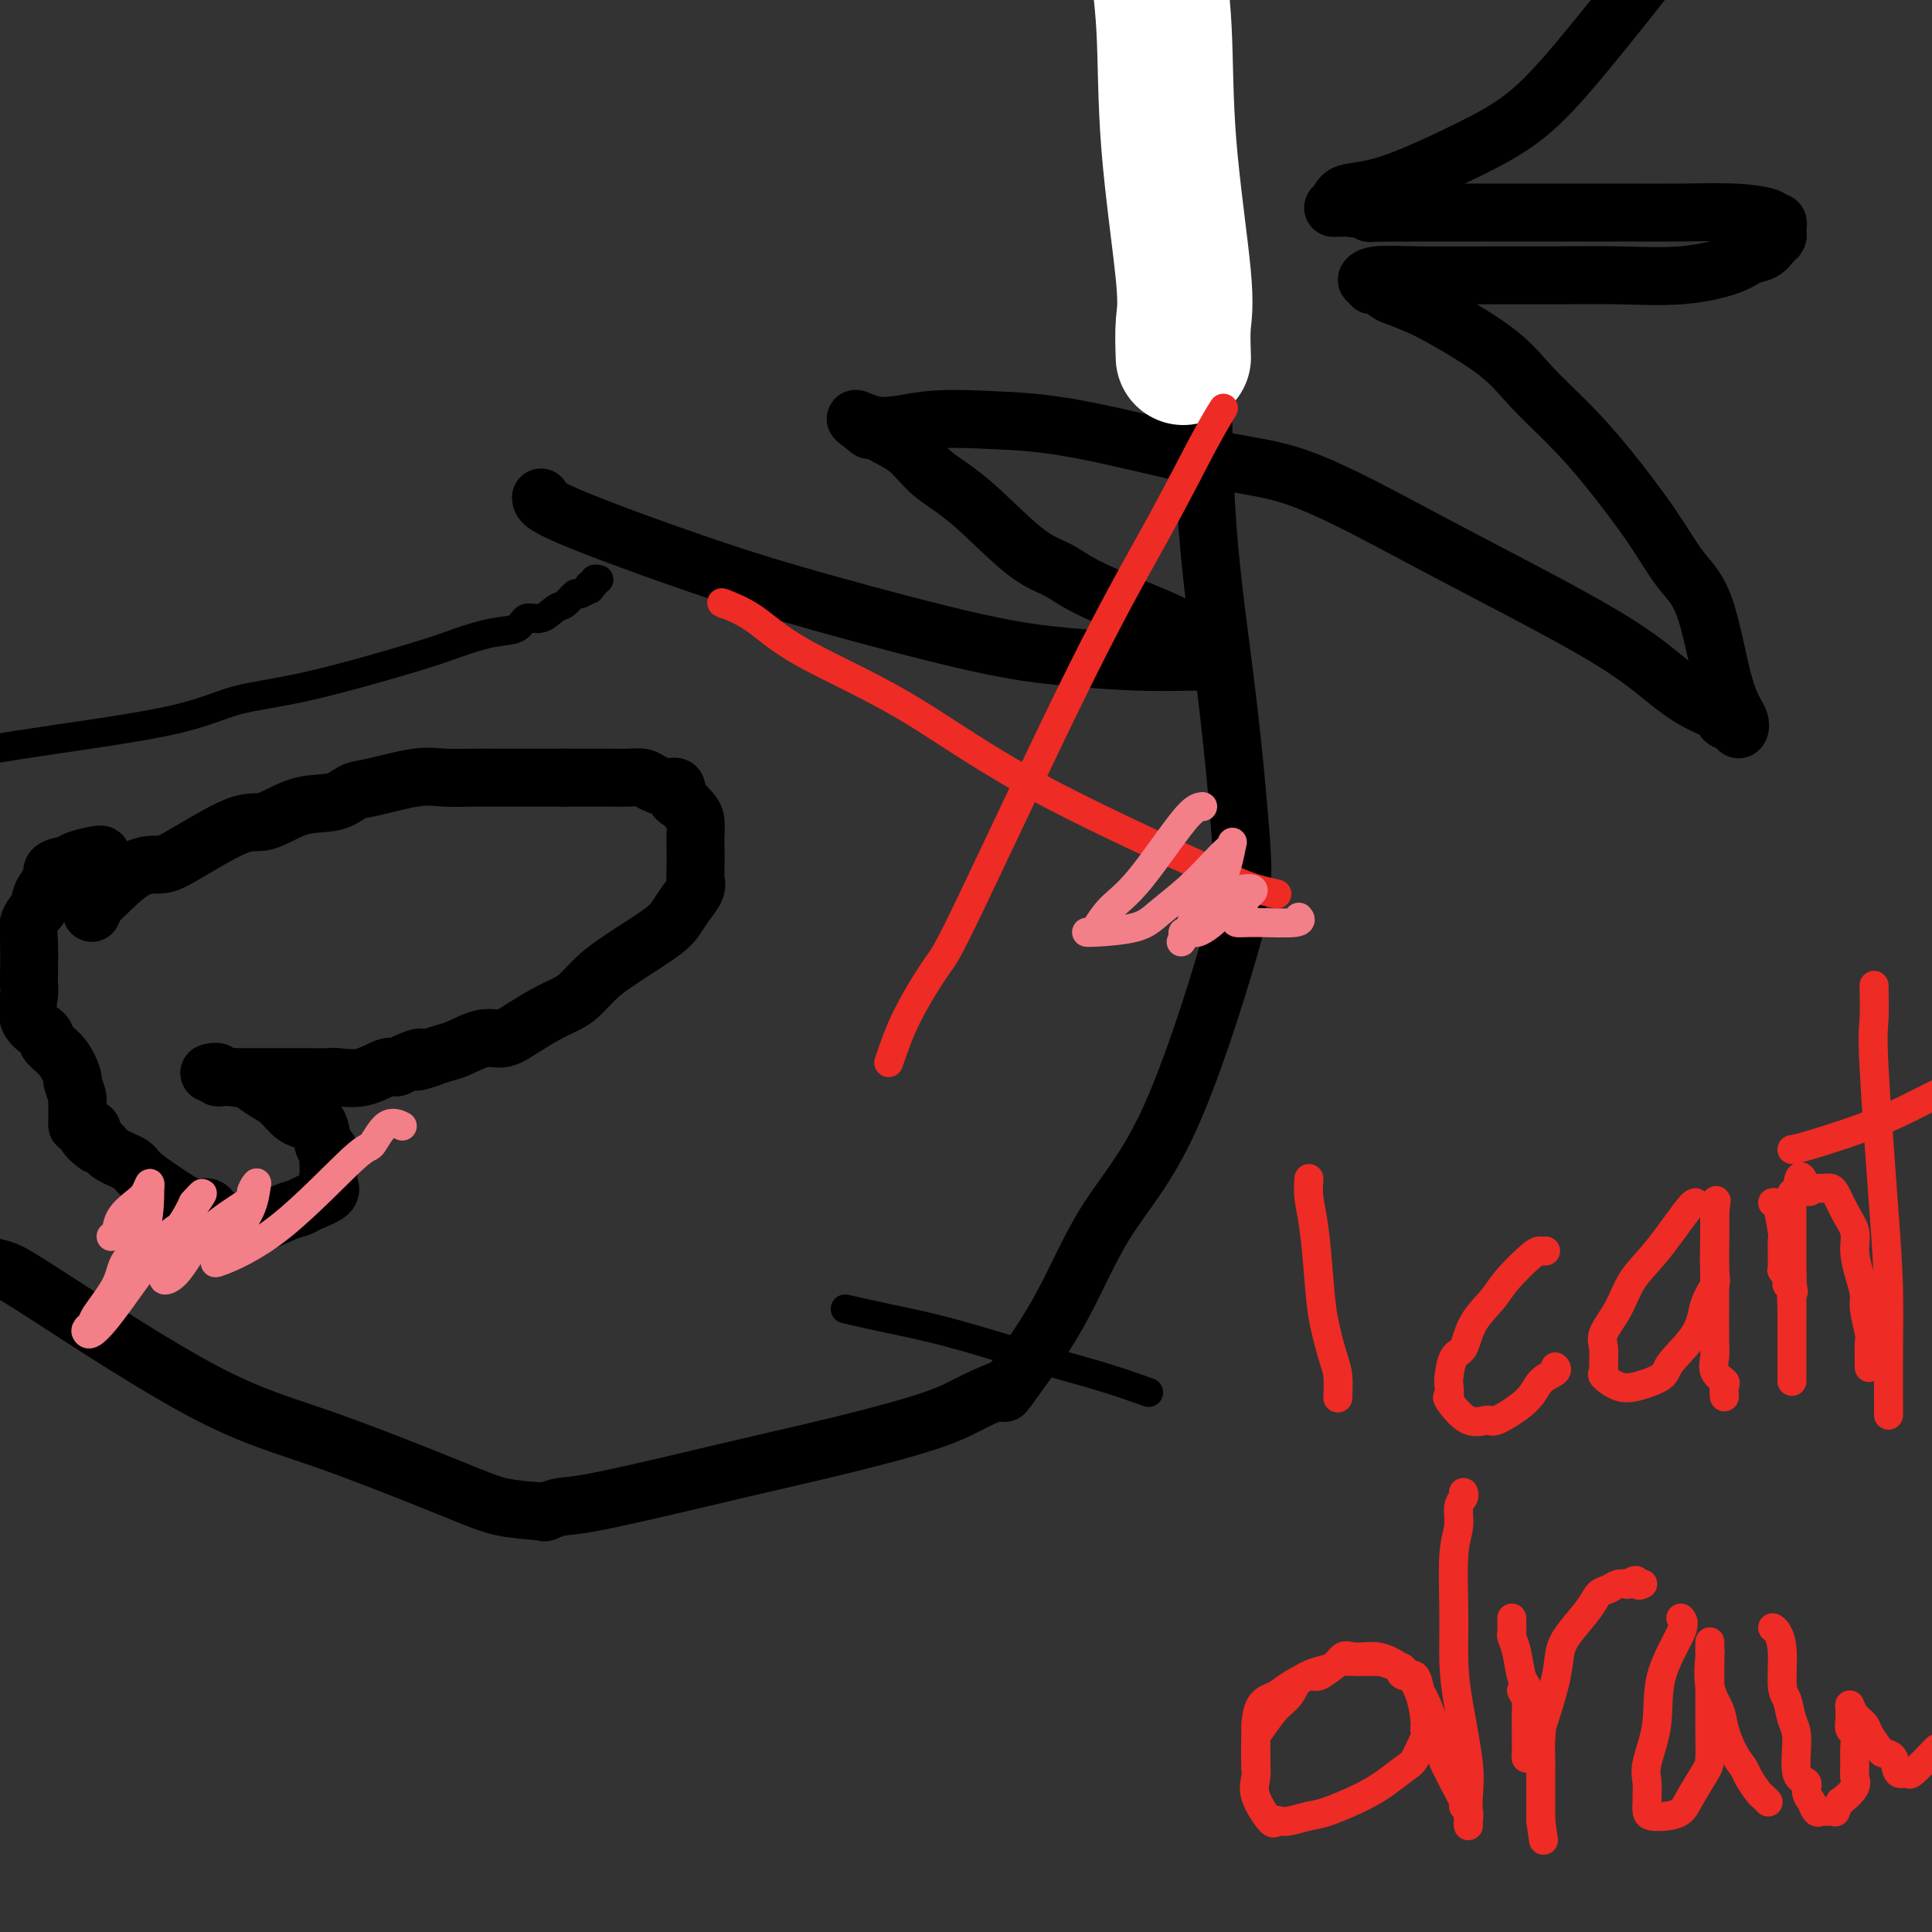 <svg viewBox='0 0 400 400' version='1.1' xmlns='http://www.w3.org/2000/svg' xmlns:xlink='http://www.w3.org/1999/xlink'><rect x="0" y="0" width="400" height="400" fill="#333333" stroke="none"/><g fill='none' stroke='rgb(0,0,0)' stroke-width='12' stroke-linecap='round' stroke-linejoin='round'><path d='M249,13c-0.001,1.815 -0.002,3.631 0,8c0.002,4.369 0.008,11.293 0,20c-0.008,8.707 -0.030,19.198 0,31c0.030,11.802 0.113,24.914 1,37c0.887,12.086 2.578,23.147 4,35c1.422,11.853 2.575,24.499 3,31c0.425,6.501 0.121,6.857 0,7c-0.121,0.143 -0.061,0.071 0,0'/><path d='M257,182c-0.471,2.833 -0.941,5.666 -1,7c-0.059,1.334 0.294,1.169 -2,9c-2.294,7.831 -7.236,23.659 -12,34c-4.764,10.341 -9.349,15.194 -13,21c-3.651,5.806 -6.368,12.563 -10,19c-3.632,6.437 -8.181,12.553 -10,15c-1.819,2.447 -0.910,1.223 0,0'/><path d='M209,287c-2.375,0.941 -4.750,1.881 -7,3c-2.250,1.119 -4.376,2.415 -9,4c-4.624,1.585 -11.745,3.457 -18,5c-6.255,1.543 -11.645,2.757 -17,4c-5.355,1.243 -10.675,2.515 -17,4c-6.325,1.485 -13.654,3.181 -18,4c-4.346,0.819 -5.709,0.759 -7,1c-1.291,0.241 -2.512,0.783 -3,1c-0.488,0.217 -0.244,0.108 0,0'/><path d='M113,313c-3.206,-0.230 -6.412,-0.460 -9,-1c-2.588,-0.540 -4.558,-1.391 -11,-4c-6.442,-2.609 -17.356,-6.975 -26,-10c-8.644,-3.025 -15.018,-4.708 -25,-10c-9.982,-5.292 -23.572,-14.194 -31,-19c-7.428,-4.806 -8.694,-5.516 -10,-6c-1.306,-0.484 -2.653,-0.742 -4,-1'/><path d='M19,189c0.343,-0.763 0.686,-1.527 1,-2c0.314,-0.473 0.601,-0.657 2,-2c1.399,-1.343 3.912,-3.845 6,-5c2.088,-1.155 3.753,-0.961 5,-1c1.247,-0.039 2.076,-0.310 5,-2c2.924,-1.690 7.942,-4.800 11,-6c3.058,-1.200 4.158,-0.491 6,-1c1.842,-0.509 4.428,-2.235 7,-3c2.572,-0.765 5.130,-0.569 7,-1c1.870,-0.431 3.052,-1.489 4,-2c0.948,-0.511 1.663,-0.477 4,-1c2.337,-0.523 6.297,-1.604 9,-2c2.703,-0.396 4.148,-0.106 6,0c1.852,0.106 4.112,0.028 6,0c1.888,-0.028 3.403,-0.008 5,0c1.597,0.008 3.276,0.002 5,0c1.724,-0.002 3.493,-0.001 5,0c1.507,0.001 2.754,0.000 4,0'/><path d='M117,161c6.026,0.001 5.592,0.003 6,0c0.408,-0.003 1.660,-0.011 3,0c1.340,0.011 2.769,0.039 4,0c1.231,-0.039 2.263,-0.147 3,0c0.737,0.147 1.180,0.549 2,1c0.820,0.451 2.016,0.950 3,1c0.984,0.050 1.756,-0.350 2,0c0.244,0.350 -0.040,1.449 0,2c0.040,0.551 0.403,0.553 1,1c0.597,0.447 1.428,1.338 2,2c0.572,0.662 0.885,1.094 1,2c0.115,0.906 0.032,2.286 0,3c-0.032,0.714 -0.015,0.760 0,2c0.015,1.240 0.026,3.672 0,5c-0.026,1.328 -0.090,1.551 0,2c0.090,0.449 0.333,1.125 0,2c-0.333,0.875 -1.242,1.949 -2,3c-0.758,1.051 -1.363,2.079 -2,3c-0.637,0.921 -1.304,1.735 -3,3c-1.696,1.265 -4.421,2.982 -6,4c-1.579,1.018 -2.014,1.335 -3,2c-0.986,0.665 -2.525,1.676 -4,3c-1.475,1.324 -2.887,2.962 -4,4c-1.113,1.038 -1.927,1.478 -3,2c-1.073,0.522 -2.405,1.127 -4,2c-1.595,0.873 -3.452,2.012 -5,3c-1.548,0.988 -2.788,1.823 -4,2c-1.212,0.177 -2.397,-0.303 -4,0c-1.603,0.303 -3.624,1.389 -5,2c-1.376,0.611 -2.107,0.746 -3,1c-0.893,0.254 -1.946,0.627 -3,1'/><path d='M89,219c-4.631,1.660 -2.207,0.309 -2,0c0.207,-0.309 -1.801,0.425 -3,1c-1.199,0.575 -1.589,0.991 -2,1c-0.411,0.009 -0.844,-0.390 -2,0c-1.156,0.390 -3.034,1.569 -5,2c-1.966,0.431 -4.020,0.116 -5,0c-0.980,-0.116 -0.886,-0.031 -2,0c-1.114,0.031 -3.436,0.008 -5,0c-1.564,-0.008 -2.368,-0.002 -3,0c-0.632,0.002 -1.090,0.001 -2,0c-0.910,-0.001 -2.270,-0.000 -3,0c-0.730,0.000 -0.829,0.000 -1,0c-0.171,-0.000 -0.413,0.000 -1,0c-0.587,-0.000 -1.519,-0.000 -2,0c-0.481,0.000 -0.511,0.001 -1,0c-0.489,-0.001 -1.436,-0.004 -2,0c-0.564,0.004 -0.744,0.015 -1,0c-0.256,-0.015 -0.588,-0.057 -1,0c-0.412,0.057 -0.904,0.211 -1,0c-0.096,-0.211 0.205,-0.788 0,-1c-0.205,-0.212 -0.916,-0.061 -1,0c-0.084,0.061 0.458,0.030 1,0'/><path d='M45,222c-4.166,0.038 0.420,0.633 3,1c2.580,0.367 3.156,0.505 4,1c0.844,0.495 1.956,1.348 3,2c1.044,0.652 2.020,1.103 3,2c0.980,0.897 1.965,2.240 3,3c1.035,0.760 2.120,0.938 3,1c0.880,0.062 1.556,0.009 2,1c0.444,0.991 0.655,3.028 1,4c0.345,0.972 0.824,0.879 1,1c0.176,0.121 0.051,0.455 0,1c-0.051,0.545 -0.027,1.301 0,2c0.027,0.699 0.058,1.339 0,2c-0.058,0.661 -0.205,1.342 0,2c0.205,0.658 0.760,1.294 0,2c-0.760,0.706 -2.837,1.481 -4,2c-1.163,0.519 -1.412,0.780 -2,1c-0.588,0.220 -1.516,0.397 -3,1c-1.484,0.603 -3.524,1.632 -5,2c-1.476,0.368 -2.389,0.076 -3,0c-0.611,-0.076 -0.919,0.064 -2,0c-1.081,-0.064 -2.934,-0.334 -4,-1c-1.066,-0.666 -1.343,-1.729 -2,-2c-0.657,-0.271 -1.693,0.251 -3,0c-1.307,-0.251 -2.885,-1.274 -4,-2c-1.115,-0.726 -1.766,-1.155 -3,-2c-1.234,-0.845 -3.052,-2.108 -4,-3c-0.948,-0.892 -1.027,-1.414 -2,-2c-0.973,-0.586 -2.839,-1.235 -4,-2c-1.161,-0.765 -1.617,-1.647 -2,-2c-0.383,-0.353 -0.691,-0.176 -1,0'/><path d='M20,237c-3.989,-2.937 -1.461,-2.780 -1,-3c0.461,-0.220 -1.144,-0.818 -2,-1c-0.856,-0.182 -0.961,0.053 -1,0c-0.039,-0.053 -0.011,-0.392 0,-1c0.011,-0.608 0.004,-1.484 0,-2c-0.004,-0.516 -0.005,-0.671 0,-1c0.005,-0.329 0.017,-0.831 0,-1c-0.017,-0.169 -0.062,-0.005 0,0c0.062,0.005 0.230,-0.148 0,-1c-0.230,-0.852 -0.857,-2.402 -1,-3c-0.143,-0.598 0.199,-0.244 0,-1c-0.199,-0.756 -0.939,-2.622 -2,-4c-1.061,-1.378 -2.442,-2.267 -3,-3c-0.558,-0.733 -0.293,-1.308 -1,-2c-0.707,-0.692 -2.385,-1.501 -3,-3c-0.615,-1.499 -0.166,-3.689 0,-5c0.166,-1.311 0.050,-1.744 0,-2c-0.050,-0.256 -0.034,-0.337 0,-2c0.034,-1.663 0.086,-4.909 0,-7c-0.086,-2.091 -0.310,-3.026 0,-4c0.310,-0.974 1.155,-1.987 2,-3'/><path d='M8,188c0.782,-4.412 1.736,-3.942 2,-4c0.264,-0.058 -0.164,-0.645 0,-1c0.164,-0.355 0.920,-0.477 1,-1c0.080,-0.523 -0.514,-1.447 0,-2c0.514,-0.553 2.138,-0.737 3,-1c0.862,-0.263 0.963,-0.607 2,-1c1.037,-0.393 3.010,-0.837 4,-1c0.990,-0.163 0.997,-0.047 1,0c0.003,0.047 0.001,0.023 0,0'/><path d='M112,103c0.049,0.742 0.098,1.484 6,4c5.902,2.516 17.655,6.808 27,10c9.345,3.192 16.280,5.286 26,8c9.720,2.714 22.226,6.048 31,8c8.774,1.952 13.818,2.523 19,3c5.182,0.477 10.502,0.860 15,1c4.498,0.140 8.174,0.037 10,0c1.826,-0.037 1.802,-0.008 2,0c0.198,0.008 0.617,-0.004 1,0c0.383,0.004 0.729,0.024 1,0c0.271,-0.024 0.469,-0.093 0,-1c-0.469,-0.907 -1.603,-2.652 -3,-4c-1.397,-1.348 -3.056,-2.299 -7,-4c-3.944,-1.701 -10.172,-4.151 -14,-6c-3.828,-1.849 -5.257,-3.096 -7,-4c-1.743,-0.904 -3.802,-1.464 -7,-4c-3.198,-2.536 -7.536,-7.047 -11,-10c-3.464,-2.953 -6.056,-4.346 -8,-6c-1.944,-1.654 -3.242,-3.567 -5,-5c-1.758,-1.433 -3.976,-2.384 -5,-3c-1.024,-0.616 -0.853,-0.897 -1,-1c-0.147,-0.103 -0.614,-0.030 -1,0c-0.386,0.030 -0.693,0.015 -1,0'/><path d='M180,89c-5.215,-4.036 -2.253,-1.625 1,-1c3.253,0.625 6.795,-0.536 11,-1c4.205,-0.464 9.071,-0.229 14,0c4.929,0.229 9.921,0.454 18,2c8.079,1.546 19.245,4.413 27,6c7.755,1.587 12.099,1.894 18,4c5.901,2.106 13.359,6.013 19,9c5.641,2.987 9.464,5.056 17,9c7.536,3.944 18.784,9.764 26,14c7.216,4.236 10.399,6.889 13,9c2.601,2.111 4.619,3.681 7,5c2.381,1.319 5.123,2.388 6,3c0.877,0.612 -0.113,0.769 0,1c0.113,0.231 1.329,0.537 2,1c0.671,0.463 0.796,1.082 1,1c0.204,-0.082 0.488,-0.865 0,-2c-0.488,-1.135 -1.748,-2.622 -3,-7c-1.252,-4.378 -2.495,-11.648 -4,-16c-1.505,-4.352 -3.273,-5.786 -5,-8c-1.727,-2.214 -3.414,-5.208 -6,-9c-2.586,-3.792 -6.070,-8.381 -9,-12c-2.930,-3.619 -5.304,-6.268 -8,-9c-2.696,-2.732 -5.714,-5.547 -8,-8c-2.286,-2.453 -3.840,-4.544 -7,-7c-3.160,-2.456 -7.928,-5.277 -11,-7c-3.072,-1.723 -4.449,-2.350 -6,-3c-1.551,-0.650 -3.275,-1.325 -5,-2'/><path d='M288,61c-3.813,-2.305 -2.347,-2.067 -2,-2c0.347,0.067 -0.427,-0.039 -1,0c-0.573,0.039 -0.945,0.221 -1,0c-0.055,-0.221 0.206,-0.844 0,-1c-0.206,-0.156 -0.879,0.154 -1,0c-0.121,-0.154 0.310,-0.774 2,-1c1.690,-0.226 4.639,-0.059 9,0c4.361,0.059 10.134,0.010 15,0c4.866,-0.010 8.826,0.018 13,0c4.174,-0.018 8.564,-0.084 13,0c4.436,0.084 8.918,0.317 13,0c4.082,-0.317 7.763,-1.184 10,-2c2.237,-0.816 3.030,-1.581 4,-2c0.970,-0.419 2.116,-0.493 3,-1c0.884,-0.507 1.506,-1.446 2,-2c0.494,-0.554 0.860,-0.722 1,-1c0.140,-0.278 0.052,-0.666 0,-1c-0.052,-0.334 -0.070,-0.615 0,-1c0.070,-0.385 0.229,-0.874 0,-1c-0.229,-0.126 -0.844,0.110 -1,0c-0.156,-0.110 0.148,-0.565 -1,-1c-1.148,-0.435 -3.747,-0.849 -7,-1c-3.253,-0.151 -7.159,-0.041 -11,0c-3.841,0.041 -7.617,0.011 -13,0c-5.383,-0.011 -12.372,-0.003 -18,0c-5.628,0.003 -9.894,0.001 -14,0c-4.106,-0.001 -8.053,-0.000 -12,0'/><path d='M291,44c-11.528,0.061 -6.347,0.213 -6,0c0.347,-0.213 -4.138,-0.791 -6,-1c-1.862,-0.209 -1.099,-0.049 -1,0c0.099,0.049 -0.465,-0.013 -1,0c-0.535,0.013 -1.040,0.100 -1,0c0.040,-0.100 0.626,-0.387 1,-1c0.374,-0.613 0.537,-1.551 2,-2c1.463,-0.449 4.226,-0.410 9,-2c4.774,-1.590 11.558,-4.807 16,-7c4.442,-2.193 6.542,-3.360 9,-5c2.458,-1.640 5.274,-3.754 10,-9c4.726,-5.246 11.363,-13.623 18,-22'/></g>
<g fill='none' stroke='rgb(255,255,255)' stroke-width='28' stroke-linecap='round' stroke-linejoin='round'><path d='M245,74c-0.086,-2.482 -0.172,-4.963 0,-7c0.172,-2.037 0.603,-3.628 0,-10c-0.603,-6.372 -2.239,-17.523 -3,-27c-0.761,-9.477 -0.646,-17.279 -1,-24c-0.354,-6.721 -1.177,-12.360 -2,-18'/></g>
<g fill='none' stroke='rgb(238,43,36)' stroke-width='6' stroke-linecap='round' stroke-linejoin='round'><path d='M150,125c0.000,0.000 0.100,0.100 0.1,0.1'/><path d='M150,125c-0.509,-0.191 -1.018,-0.382 0,0c1.018,0.382 3.562,1.338 6,3c2.438,1.662 4.769,4.031 10,7c5.231,2.969 13.360,6.536 21,11c7.640,4.464 14.790,9.823 26,16c11.210,6.177 26.479,13.171 35,17c8.521,3.829 10.294,4.492 12,5c1.706,0.508 3.345,0.859 4,1c0.655,0.141 0.328,0.070 0,0'/><path d='M184,220c1.067,-3.155 2.133,-6.309 4,-10c1.867,-3.691 4.533,-7.917 6,-10c1.467,-2.083 1.735,-2.023 7,-13c5.265,-10.977 15.527,-32.991 23,-48c7.473,-15.009 12.158,-23.013 16,-30c3.842,-6.987 6.842,-12.958 9,-17c2.158,-4.042 3.474,-6.155 4,-7c0.526,-0.845 0.263,-0.423 0,0'/></g>
<g fill='none' stroke='rgb(0,0,0)' stroke-width='6' stroke-linecap='round' stroke-linejoin='round'><path d='M175,271c2.753,0.631 5.506,1.262 9,2c3.494,0.738 7.729,1.582 13,3c5.271,1.418 11.578,3.411 17,5c5.422,1.589 9.960,2.774 14,4c4.040,1.226 7.583,2.493 9,3c1.417,0.507 0.709,0.253 0,0'/><path d='M-1,155c-0.829,0.134 -1.657,0.268 0,0c1.657,-0.268 5.801,-0.940 13,-2c7.199,-1.060 17.455,-2.510 24,-4c6.545,-1.490 9.379,-3.019 13,-4c3.621,-0.981 8.027,-1.413 15,-3c6.973,-1.587 16.511,-4.328 22,-6c5.489,-1.672 6.930,-2.274 9,-3c2.070,-0.726 4.771,-1.575 7,-2c2.229,-0.425 3.986,-0.427 5,-1c1.014,-0.573 1.284,-1.716 2,-2c0.716,-0.284 1.878,0.293 3,0c1.122,-0.293 2.203,-1.456 3,-2c0.797,-0.544 1.310,-0.470 2,-1c0.690,-0.530 1.557,-1.663 2,-2c0.443,-0.337 0.463,0.121 1,0c0.537,-0.121 1.593,-0.821 2,-1c0.407,-0.179 0.165,0.162 0,0c-0.165,-0.162 -0.254,-0.828 0,-1c0.254,-0.172 0.852,0.150 1,0c0.148,-0.150 -0.152,-0.771 0,-1c0.152,-0.229 0.758,-0.065 1,0c0.242,0.065 0.121,0.033 0,0'/></g>
<g fill='none' stroke='rgb(238,43,36)' stroke-width='6' stroke-linecap='round' stroke-linejoin='round'><path d='M271,244c-0.087,1.257 -0.175,2.514 0,4c0.175,1.486 0.611,3.200 1,6c0.389,2.800 0.731,6.684 1,10c0.269,3.316 0.464,6.062 1,9c0.536,2.938 1.412,6.066 2,8c0.588,1.934 0.889,2.675 1,4c0.111,1.325 0.032,3.236 0,4c-0.032,0.764 -0.016,0.382 0,0'/><path d='M320,259c-0.331,0.014 -0.663,0.028 -1,0c-0.337,-0.028 -0.681,-0.099 -2,1c-1.319,1.099 -3.614,3.366 -5,5c-1.386,1.634 -1.864,2.633 -3,4c-1.136,1.367 -2.932,3.100 -4,5c-1.068,1.900 -1.410,3.967 -2,5c-0.590,1.033 -1.429,1.033 -2,2c-0.571,0.967 -0.874,2.901 -1,4c-0.126,1.099 -0.076,1.362 0,2c0.076,0.638 0.176,1.652 0,2c-0.176,0.348 -0.629,0.029 0,1c0.629,0.971 2.341,3.231 4,4c1.659,0.769 3.265,0.046 4,0c0.735,-0.046 0.600,0.587 2,0c1.400,-0.587 4.337,-2.392 6,-4c1.663,-1.608 2.054,-3.019 3,-4c0.946,-0.981 2.447,-1.533 3,-2c0.553,-0.467 0.158,-0.848 0,-1c-0.158,-0.152 -0.079,-0.076 0,0'/><path d='M351,249c-0.300,0.082 -0.599,0.164 -2,2c-1.401,1.836 -3.902,5.425 -6,8c-2.098,2.575 -3.792,4.135 -5,6c-1.208,1.865 -1.931,4.034 -3,6c-1.069,1.966 -2.485,3.730 -3,5c-0.515,1.270 -0.129,2.046 0,3c0.129,0.954 0.003,2.085 0,3c-0.003,0.915 0.119,1.612 0,2c-0.119,0.388 -0.478,0.465 0,1c0.478,0.535 1.792,1.527 3,2c1.208,0.473 2.311,0.427 4,0c1.689,-0.427 3.963,-1.235 5,-2c1.037,-0.765 0.838,-1.488 2,-3c1.162,-1.512 3.684,-3.814 5,-6c1.316,-2.186 1.424,-4.258 2,-6c0.576,-1.742 1.618,-3.155 2,-4c0.382,-0.845 0.102,-1.123 0,-3c-0.102,-1.877 -0.028,-5.351 0,-7c0.028,-1.649 0.008,-1.471 0,-2c-0.008,-0.529 -0.004,-1.764 0,-3'/><path d='M355,251c0.619,-4.147 0.166,-2.016 0,-1c-0.166,1.016 -0.044,0.917 0,1c0.044,0.083 0.012,0.346 0,2c-0.012,1.654 -0.003,4.697 0,7c0.003,2.303 -0.001,3.866 0,5c0.001,1.134 0.008,1.838 0,4c-0.008,2.162 -0.030,5.782 0,8c0.030,2.218 0.113,3.032 0,4c-0.113,0.968 -0.423,2.088 0,3c0.423,0.912 1.577,1.616 2,2c0.423,0.384 0.114,0.450 0,1c-0.114,0.550 -0.033,1.586 0,2c0.033,0.414 0.016,0.207 0,0'/><path d='M367,249c0.309,-0.096 0.619,-0.192 1,1c0.381,1.192 0.835,3.672 1,5c0.165,1.328 0.043,1.503 0,2c-0.043,0.497 -0.008,1.317 0,2c0.008,0.683 -0.013,1.231 0,2c0.013,0.769 0.060,1.761 0,2c-0.060,0.239 -0.226,-0.275 0,0c0.226,0.275 0.845,1.339 1,2c0.155,0.661 -0.155,0.918 0,1c0.155,0.082 0.773,-0.011 1,0c0.227,0.011 0.061,0.127 0,0c-0.061,-0.127 -0.016,-0.496 0,-1c0.016,-0.504 0.005,-1.144 0,-1c-0.005,0.144 -0.002,1.072 0,2'/><path d='M371,266c0.619,2.628 0.166,0.700 0,1c-0.166,0.300 -0.044,2.830 0,4c0.044,1.170 0.012,0.981 0,1c-0.012,0.019 -0.003,0.248 0,1c0.003,0.752 0.001,2.029 0,3c-0.001,0.971 -0.000,1.635 0,2c0.000,0.365 0.000,0.430 0,1c-0.000,0.570 -0.000,1.645 0,2c0.000,0.355 0.000,-0.011 0,0c-0.000,0.011 -0.000,0.400 0,1c0.000,0.600 0.000,1.411 0,2c-0.000,0.589 -0.000,0.955 0,1c0.000,0.045 0.000,-0.230 0,0c-0.000,0.230 -0.000,0.965 0,1c0.000,0.035 -0.000,-0.628 0,-1c0.000,-0.372 0.000,-0.451 0,-1c-0.000,-0.549 -0.000,-1.568 0,-3c0.000,-1.432 0.000,-3.277 0,-5c-0.000,-1.723 -0.000,-3.324 0,-5c0.000,-1.676 0.000,-3.426 0,-5c-0.000,-1.574 -0.000,-2.971 0,-5c0.000,-2.029 0.000,-4.690 0,-6c-0.000,-1.310 -0.001,-1.269 0,-2c0.001,-0.731 0.003,-2.235 0,-3c-0.003,-0.765 -0.011,-0.793 0,-1c0.011,-0.207 0.041,-0.594 0,-1c-0.041,-0.406 -0.155,-0.830 0,-1c0.155,-0.170 0.577,-0.085 1,0'/><path d='M372,247c0.535,-6.105 1.372,-2.368 2,-1c0.628,1.368 1.046,0.367 1,0c-0.046,-0.367 -0.557,-0.101 0,0c0.557,0.101 2.181,0.035 3,0c0.819,-0.035 0.831,-0.041 1,0c0.169,0.041 0.493,0.128 1,1c0.507,0.872 1.198,2.531 2,4c0.802,1.469 1.717,2.750 2,4c0.283,1.250 -0.064,2.468 0,4c0.064,1.532 0.539,3.379 1,5c0.461,1.621 0.908,3.018 1,4c0.092,0.982 -0.172,1.549 0,3c0.172,1.451 0.778,3.787 1,5c0.222,1.213 0.060,1.305 0,2c-0.060,0.695 -0.016,1.995 0,3c0.016,1.005 0.005,1.716 0,2c-0.005,0.284 -0.002,0.142 0,0'/><path d='M388,204c0.053,2.591 0.105,5.182 0,7c-0.105,1.818 -0.368,2.864 0,10c0.368,7.136 1.367,20.361 2,29c0.633,8.639 0.902,12.693 1,17c0.098,4.307 0.026,8.866 0,13c-0.026,4.134 -0.007,7.844 0,10c0.007,2.156 0.002,2.759 0,3c-0.002,0.241 -0.001,0.121 0,0'/><path d='M371,238c0.565,-0.071 1.131,-0.143 4,-1c2.869,-0.857 8.042,-2.500 12,-4c3.958,-1.500 6.702,-2.857 9,-4c2.298,-1.143 4.149,-2.071 6,-3'/><path d='M260,366c0.012,-0.426 0.024,-0.851 0,-2c-0.024,-1.149 -0.083,-3.021 0,-4c0.083,-0.979 0.308,-1.064 1,-2c0.692,-0.936 1.852,-2.722 3,-4c1.148,-1.278 2.286,-2.049 3,-3c0.714,-0.951 1.005,-2.083 2,-3c0.995,-0.917 2.693,-1.619 4,-2c1.307,-0.381 2.222,-0.442 3,-1c0.778,-0.558 1.418,-1.612 2,-2c0.582,-0.388 1.105,-0.111 2,0c0.895,0.111 2.161,0.055 3,0c0.839,-0.055 1.251,-0.109 2,0c0.749,0.109 1.837,0.382 3,1c1.163,0.618 2.403,1.580 3,2c0.597,0.420 0.552,0.298 1,1c0.448,0.702 1.390,2.227 2,4c0.610,1.773 0.889,3.792 1,5c0.111,1.208 0.056,1.604 0,2'/><path d='M295,358c0.721,2.089 0.524,1.311 0,2c-0.524,0.689 -1.375,2.847 -2,4c-0.625,1.153 -1.023,1.303 -2,2c-0.977,0.697 -2.534,1.942 -4,3c-1.466,1.058 -2.840,1.930 -5,3c-2.160,1.070 -5.104,2.338 -7,3c-1.896,0.662 -2.743,0.717 -4,1c-1.257,0.283 -2.922,0.792 -4,1c-1.078,0.208 -1.567,0.113 -2,0c-0.433,-0.113 -0.810,-0.245 -1,0c-0.190,0.245 -0.195,0.866 -1,0c-0.805,-0.866 -2.412,-3.220 -3,-5c-0.588,-1.780 -0.158,-2.985 0,-4c0.158,-1.015 0.044,-1.841 0,-3c-0.044,-1.159 -0.016,-2.653 0,-4c0.016,-1.347 0.022,-2.548 0,-3c-0.022,-0.452 -0.073,-0.153 0,-1c0.073,-0.847 0.269,-2.838 1,-4c0.731,-1.162 1.996,-1.495 3,-2c1.004,-0.505 1.748,-1.183 3,-2c1.252,-0.817 3.011,-1.774 4,-2c0.989,-0.226 1.208,0.279 2,0c0.792,-0.279 2.158,-1.343 3,-2c0.842,-0.657 1.159,-0.908 2,-1c0.841,-0.092 2.205,-0.024 3,0c0.795,0.024 1.020,0.006 1,0c-0.020,-0.006 -0.284,0.001 0,0c0.284,-0.001 1.117,-0.011 2,0c0.883,0.011 1.815,0.041 2,0c0.185,-0.041 -0.376,-0.155 0,0c0.376,0.155 1.688,0.577 3,1'/><path d='M289,345c2.206,0.154 1.220,0.538 1,1c-0.220,0.462 0.326,1.002 1,1c0.674,-0.002 1.477,-0.544 2,0c0.523,0.544 0.766,2.175 1,3c0.234,0.825 0.458,0.843 1,2c0.542,1.157 1.402,3.451 2,5c0.598,1.549 0.932,2.352 1,3c0.068,0.648 -0.132,1.140 0,2c0.132,0.860 0.595,2.086 1,3c0.405,0.914 0.753,1.515 1,2c0.247,0.485 0.392,0.855 1,2c0.608,1.145 1.680,3.067 2,4c0.320,0.933 -0.110,0.877 0,1c0.110,0.123 0.761,0.425 1,1c0.239,0.575 0.066,1.424 0,2c-0.066,0.576 -0.024,0.880 0,1c0.024,0.120 0.031,0.055 0,-1c-0.031,-1.055 -0.099,-3.101 0,-5c0.099,-1.899 0.365,-3.652 0,-7c-0.365,-3.348 -1.362,-8.292 -2,-12c-0.638,-3.708 -0.918,-6.180 -1,-9c-0.082,-2.820 0.034,-5.988 0,-10c-0.034,-4.012 -0.219,-8.869 0,-12c0.219,-3.131 0.843,-4.538 1,-6c0.157,-1.462 -0.154,-2.980 0,-4c0.154,-1.020 0.772,-1.544 1,-2c0.228,-0.456 0.065,-0.845 0,-1c-0.065,-0.155 -0.033,-0.078 0,0'/><path d='M315,350c0.423,0.756 0.845,1.512 1,2c0.155,0.488 0.042,0.708 0,2c-0.042,1.292 -0.012,3.657 0,5c0.012,1.343 0.006,1.665 0,2c-0.006,0.335 -0.011,0.682 0,1c0.011,0.318 0.038,0.607 0,1c-0.038,0.393 -0.141,0.892 0,1c0.141,0.108 0.525,-0.174 1,-1c0.475,-0.826 1.041,-2.195 2,-5c0.959,-2.805 2.312,-7.046 3,-10c0.688,-2.954 0.712,-4.623 1,-6c0.288,-1.377 0.840,-2.464 2,-4c1.160,-1.536 2.930,-3.522 4,-5c1.070,-1.478 1.442,-2.448 2,-3c0.558,-0.552 1.304,-0.687 2,-1c0.696,-0.313 1.342,-0.804 2,-1c0.658,-0.196 1.329,-0.098 2,0'/><path d='M337,328c2.250,-1.548 1.875,-0.417 2,0c0.125,0.417 0.750,0.119 1,0c0.250,-0.119 0.125,-0.060 0,0'/><path d='M313,335c0.024,1.209 0.049,2.418 0,3c-0.049,0.582 -0.171,0.538 0,1c0.171,0.462 0.636,1.431 1,3c0.364,1.569 0.627,3.738 1,5c0.373,1.262 0.856,1.618 1,2c0.144,0.382 -0.053,0.792 0,2c0.053,1.208 0.354,3.214 1,4c0.646,0.786 1.637,0.352 2,1c0.363,0.648 0.097,2.378 0,4c-0.097,1.622 -0.026,3.135 0,4c0.026,0.865 0.007,1.082 0,2c-0.007,0.918 -0.002,2.537 0,3c0.002,0.463 0.001,-0.231 0,0c-0.001,0.231 -0.000,1.385 0,2c0.000,0.615 0.000,0.690 0,1c-0.000,0.310 -0.000,0.857 0,1c0.000,0.143 0.000,-0.116 0,0c-0.000,0.116 -0.000,0.608 0,1c0.000,0.392 0.000,0.682 0,1c-0.000,0.318 -0.000,0.662 0,1c0.000,0.338 0.000,0.669 0,1'/><path d='M319,377c1.000,7.000 0.500,3.500 0,0'/><path d='M348,335c0.439,0.494 0.878,0.988 0,3c-0.878,2.012 -3.072,5.541 -4,9c-0.928,3.459 -0.588,6.848 -1,10c-0.412,3.152 -1.575,6.066 -2,8c-0.425,1.934 -0.112,2.886 0,4c0.112,1.114 0.025,2.390 0,3c-0.025,0.610 0.014,0.554 0,1c-0.014,0.446 -0.080,1.395 0,2c0.080,0.605 0.305,0.867 1,1c0.695,0.133 1.861,0.138 3,0c1.139,-0.138 2.253,-0.417 3,-1c0.747,-0.583 1.128,-1.468 2,-3c0.872,-1.532 2.234,-3.710 3,-5c0.766,-1.290 0.937,-1.692 1,-3c0.063,-1.308 0.017,-3.522 0,-5c-0.017,-1.478 -0.004,-2.221 0,-4c0.004,-1.779 0.001,-4.594 0,-6c-0.001,-1.406 -0.000,-1.402 0,-2c0.000,-0.598 0.000,-1.799 0,-3'/><path d='M354,344c0.155,-3.976 0.042,-2.415 0,-2c-0.042,0.415 -0.013,-0.315 0,-1c0.013,-0.685 0.010,-1.324 0,-1c-0.010,0.324 -0.029,1.610 0,2c0.029,0.390 0.104,-0.118 0,1c-0.104,1.118 -0.389,3.861 0,6c0.389,2.139 1.451,3.674 2,5c0.549,1.326 0.585,2.443 1,4c0.415,1.557 1.210,3.555 2,5c0.790,1.445 1.574,2.338 2,3c0.426,0.662 0.492,1.091 1,2c0.508,0.909 1.456,2.296 2,3c0.544,0.704 0.682,0.725 1,1c0.318,0.275 0.816,0.805 1,1c0.184,0.195 0.052,0.056 0,0c-0.052,-0.056 -0.026,-0.028 0,0'/><path d='M367,337c0.303,0.165 0.606,0.330 1,1c0.394,0.670 0.881,1.844 1,4c0.119,2.156 -0.128,5.292 0,7c0.128,1.708 0.631,1.987 1,3c0.369,1.013 0.606,2.760 1,4c0.394,1.240 0.947,1.972 1,4c0.053,2.028 -0.392,5.353 0,7c0.392,1.647 1.621,1.616 2,2c0.379,0.384 -0.092,1.182 0,2c0.092,0.818 0.745,1.655 1,2c0.255,0.345 0.110,0.198 0,0c-0.110,-0.198 -0.184,-0.445 0,0c0.184,0.445 0.628,1.583 1,2c0.372,0.417 0.673,0.113 1,0c0.327,-0.113 0.679,-0.036 1,0c0.321,0.036 0.612,0.030 1,0c0.388,-0.030 0.874,-0.085 1,0c0.126,0.085 -0.107,0.310 0,0c0.107,-0.310 0.553,-1.155 1,-2'/><path d='M381,373c1.299,-0.886 2.545,-2.101 3,-3c0.455,-0.899 0.118,-1.483 0,-2c-0.118,-0.517 -0.018,-0.968 0,-2c0.018,-1.032 -0.048,-2.647 0,-4c0.048,-1.353 0.208,-2.445 0,-3c-0.208,-0.555 -0.786,-0.574 -1,-1c-0.214,-0.426 -0.064,-1.260 0,-2c0.064,-0.740 0.044,-1.384 0,-2c-0.044,-0.616 -0.110,-1.202 0,-1c0.110,0.202 0.395,1.192 1,2c0.605,0.808 1.528,1.432 2,2c0.472,0.568 0.492,1.078 1,2c0.508,0.922 1.503,2.256 2,3c0.497,0.744 0.497,0.897 1,1c0.503,0.103 1.508,0.158 2,1c0.492,0.842 0.472,2.473 1,3c0.528,0.527 1.604,-0.050 2,0c0.396,0.050 0.113,0.729 1,0c0.887,-0.729 2.943,-2.864 5,-5'/></g>
<g fill='none' stroke='rgb(243,127,137)' stroke-width='6' stroke-linecap='round' stroke-linejoin='round'><path d='M23,256c0.386,-0.163 0.773,-0.326 1,-1c0.227,-0.674 0.296,-1.859 1,-3c0.704,-1.141 2.045,-2.236 3,-3c0.955,-0.764 1.524,-1.195 2,-2c0.476,-0.805 0.860,-1.984 1,-2c0.140,-0.016 0.038,1.129 0,1c-0.038,-0.129 -0.010,-1.534 0,0c0.010,1.534 0.004,6.008 -1,9c-1.004,2.992 -3.004,4.503 -4,6c-0.996,1.497 -0.986,2.978 -2,5c-1.014,2.022 -3.051,4.583 -4,6c-0.949,1.417 -0.808,1.689 -1,2c-0.192,0.311 -0.715,0.660 -1,1c-0.285,0.340 -0.333,0.670 0,1c0.333,0.330 1.045,0.660 4,-3c2.955,-3.660 8.153,-11.311 11,-15c2.847,-3.689 3.343,-3.416 4,-4c0.657,-0.584 1.473,-2.024 2,-3c0.527,-0.976 0.763,-1.488 1,-2'/><path d='M40,249c3.522,-3.974 1.326,-0.908 0,1c-1.326,1.908 -1.783,2.659 -2,4c-0.217,1.341 -0.194,3.272 -1,5c-0.806,1.728 -2.440,3.251 -3,4c-0.560,0.749 -0.048,0.723 0,1c0.048,0.277 -0.370,0.857 0,1c0.370,0.143 1.528,-0.152 3,-2c1.472,-1.848 3.256,-5.251 6,-8c2.744,-2.749 6.446,-4.845 8,-6c1.554,-1.155 0.958,-1.370 1,-2c0.042,-0.630 0.721,-1.675 1,-2c0.279,-0.325 0.156,0.070 0,1c-0.156,0.930 -0.346,2.396 -1,4c-0.654,1.604 -1.773,3.347 -3,5c-1.227,1.653 -2.560,3.215 -3,4c-0.440,0.785 0.015,0.794 0,1c-0.015,0.206 -0.500,0.609 -1,1c-0.500,0.391 -1.015,0.769 1,0c2.015,-0.769 6.561,-2.686 12,-7c5.439,-4.314 11.769,-11.026 15,-14c3.231,-2.974 3.361,-2.209 4,-3c0.639,-0.791 1.787,-3.136 3,-4c1.213,-0.864 2.489,-0.247 3,0c0.511,0.247 0.255,0.123 0,0'/><path d='M249,167c-0.831,0.061 -1.661,0.121 -4,3c-2.339,2.879 -6.186,8.575 -9,12c-2.814,3.425 -4.596,4.578 -6,6c-1.404,1.422 -2.430,3.111 -3,4c-0.570,0.889 -0.682,0.977 -1,1c-0.318,0.023 -0.841,-0.019 -1,0c-0.159,0.019 0.047,0.098 2,0c1.953,-0.098 5.654,-0.373 8,-1c2.346,-0.627 3.336,-1.606 5,-3c1.664,-1.394 4.002,-3.202 6,-5c1.998,-1.798 3.656,-3.584 5,-5c1.344,-1.416 2.375,-2.461 3,-3c0.625,-0.539 0.844,-0.571 1,-1c0.156,-0.429 0.249,-1.256 0,0c-0.249,1.256 -0.841,4.595 -2,7c-1.159,2.405 -2.885,3.877 -4,5c-1.115,1.123 -1.618,1.899 -2,3c-0.382,1.101 -0.641,2.527 -1,3c-0.359,0.473 -0.817,-0.008 -1,0c-0.183,0.008 -0.092,0.504 0,1'/><path d='M245,194c-1.210,2.509 0.265,-0.218 1,-1c0.735,-0.782 0.730,0.382 2,0c1.270,-0.382 3.815,-2.311 5,-4c1.185,-1.689 1.008,-3.139 2,-4c0.992,-0.861 3.152,-1.131 4,-1c0.848,0.131 0.386,0.665 0,1c-0.386,0.335 -0.694,0.472 -1,1c-0.306,0.528 -0.611,1.448 -1,2c-0.389,0.552 -0.864,0.737 -1,1c-0.136,0.263 0.065,0.603 0,1c-0.065,0.397 -0.396,0.852 0,1c0.396,0.148 1.518,-0.012 4,0c2.482,0.012 6.322,0.196 8,0c1.678,-0.196 1.194,-0.770 1,-1c-0.194,-0.230 -0.097,-0.115 0,0'/></g>
</svg>